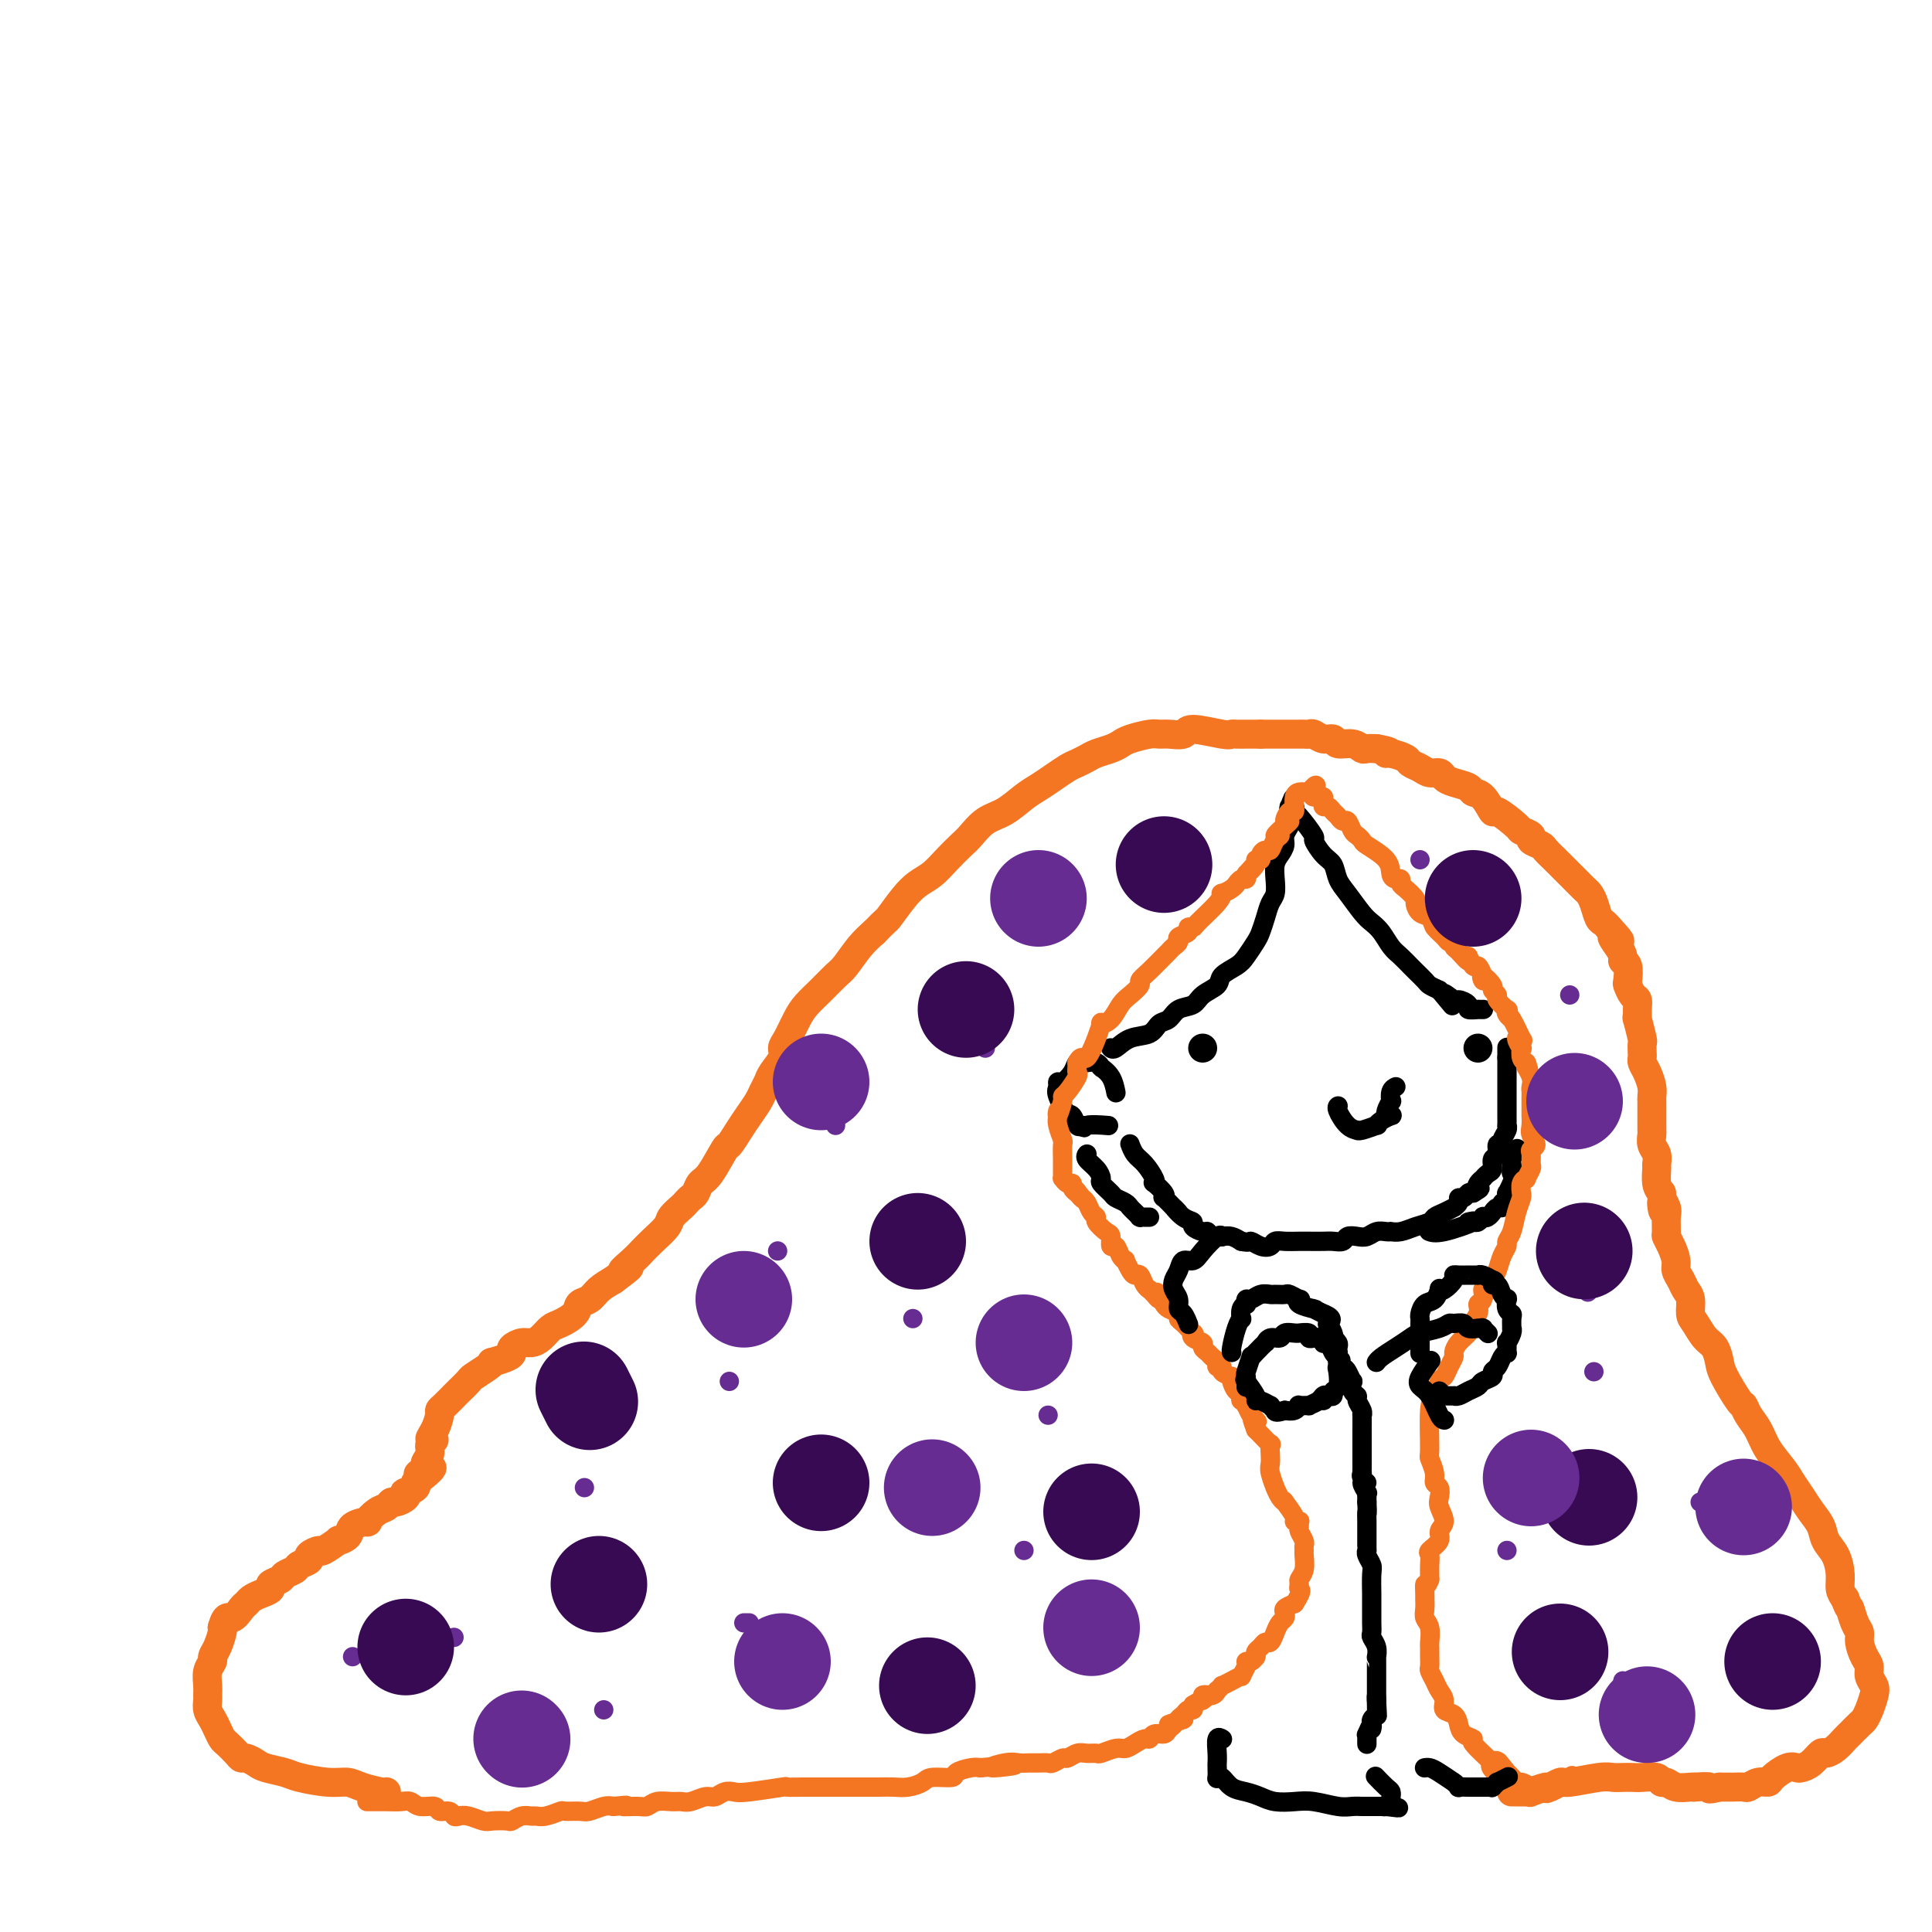 <svg viewBox='0 0 400 400' version='1.1' xmlns='http://www.w3.org/2000/svg' xmlns:xlink='http://www.w3.org/1999/xlink'><g fill='none' stroke='#F47623' stroke-width='6' stroke-linecap='round' stroke-linejoin='round'><path d='M80,371c0.000,-0.000 0.000,-0.000 0,0c-0.000,0.000 -0.000,0.001 0,0c0.000,-0.001 0.001,-0.003 0,0c-0.001,0.003 -0.005,0.011 0,0c0.005,-0.011 0.020,-0.041 0,0c-0.020,0.041 -0.075,0.151 -1,0c-0.925,-0.151 -2.721,-0.565 -4,-1c-1.279,-0.435 -2.041,-0.890 -3,-1c-0.959,-0.110 -2.115,0.125 -4,0c-1.885,-0.125 -4.498,-0.612 -6,-1c-1.502,-0.388 -1.894,-0.678 -3,-1c-1.106,-0.322 -2.925,-0.677 -4,-1c-1.075,-0.323 -1.405,-0.615 -2,-1c-0.595,-0.385 -1.455,-0.862 -2,-1c-0.545,-0.138 -0.776,0.062 -1,0c-0.224,-0.062 -0.441,-0.387 -1,-1c-0.559,-0.613 -1.460,-1.515 -2,-2c-0.540,-0.485 -0.719,-0.554 -1,-1c-0.281,-0.446 -0.664,-1.271 -1,-2c-0.336,-0.729 -0.626,-1.363 -1,-2c-0.374,-0.637 -0.833,-1.276 -1,-2c-0.167,-0.724 -0.041,-1.532 0,-2c0.041,-0.468 -0.004,-0.597 0,-1c0.004,-0.403 0.056,-1.079 0,-2c-0.056,-0.921 -0.222,-2.085 0,-3c0.222,-0.915 0.830,-1.579 1,-2c0.170,-0.421 -0.099,-0.597 0,-1c0.099,-0.403 0.565,-1.031 1,-2c0.435,-0.969 0.839,-2.277 1,-3c0.161,-0.723 0.081,-0.862 0,-1'/><path d='M46,337c0.809,-2.974 1.333,-1.910 2,-2c0.667,-0.090 1.479,-1.333 2,-2c0.521,-0.667 0.750,-0.756 1,-1c0.250,-0.244 0.519,-0.643 1,-1c0.481,-0.357 1.174,-0.673 2,-1c0.826,-0.327 1.783,-0.665 2,-1c0.217,-0.335 -0.308,-0.667 0,-1c0.308,-0.333 1.450,-0.667 2,-1c0.550,-0.333 0.510,-0.666 1,-1c0.490,-0.334 1.512,-0.668 2,-1c0.488,-0.332 0.443,-0.661 1,-1c0.557,-0.339 1.716,-0.687 2,-1c0.284,-0.313 -0.308,-0.591 0,-1c0.308,-0.409 1.516,-0.949 2,-1c0.484,-0.051 0.246,0.386 1,0c0.754,-0.386 2.501,-1.596 3,-2c0.499,-0.404 -0.250,-0.001 0,0c0.250,0.001 1.498,-0.399 2,-1c0.502,-0.601 0.257,-1.404 1,-2c0.743,-0.596 2.476,-0.987 3,-1c0.524,-0.013 -0.159,0.351 0,0c0.159,-0.351 1.160,-1.417 2,-2c0.840,-0.583 1.518,-0.682 2,-1c0.482,-0.318 0.768,-0.855 1,-1c0.232,-0.145 0.409,0.102 1,0c0.591,-0.102 1.594,-0.553 2,-1c0.406,-0.447 0.214,-0.891 0,-1c-0.214,-0.109 -0.449,0.115 0,0c0.449,-0.115 1.582,-0.569 2,-1c0.418,-0.431 0.119,-0.837 0,-1c-0.119,-0.163 -0.060,-0.081 0,0'/><path d='M86,307c6.349,-5.043 2.222,-2.650 1,-2c-1.222,0.650 0.462,-0.443 1,-1c0.538,-0.557 -0.071,-0.579 0,-1c0.071,-0.421 0.820,-1.242 1,-2c0.180,-0.758 -0.211,-1.453 0,-2c0.211,-0.547 1.023,-0.945 1,-1c-0.023,-0.055 -0.880,0.232 -1,0c-0.120,-0.232 0.497,-0.983 1,-2c0.503,-1.017 0.893,-2.299 1,-3c0.107,-0.701 -0.069,-0.822 0,-1c0.069,-0.178 0.384,-0.414 1,-1c0.616,-0.586 1.534,-1.523 2,-2c0.466,-0.477 0.479,-0.496 1,-1c0.521,-0.504 1.548,-1.493 2,-2c0.452,-0.507 0.327,-0.531 1,-1c0.673,-0.469 2.142,-1.383 3,-2c0.858,-0.617 1.104,-0.939 1,-1c-0.104,-0.061 -0.558,0.137 0,0c0.558,-0.137 2.127,-0.611 3,-1c0.873,-0.389 1.049,-0.695 1,-1c-0.049,-0.305 -0.322,-0.611 0,-1c0.322,-0.389 1.240,-0.863 2,-1c0.760,-0.137 1.363,0.063 2,0c0.637,-0.063 1.307,-0.388 2,-1c0.693,-0.612 1.407,-1.511 2,-2c0.593,-0.489 1.064,-0.568 2,-1c0.936,-0.432 2.336,-1.218 3,-2c0.664,-0.782 0.590,-1.560 1,-2c0.410,-0.440 1.303,-0.542 2,-1c0.697,-0.458 1.199,-1.274 2,-2c0.801,-0.726 1.900,-1.363 3,-2'/><path d='M127,265c5.471,-4.078 2.647,-2.275 2,-2c-0.647,0.275 0.881,-0.980 2,-2c1.119,-1.020 1.829,-1.806 2,-2c0.171,-0.194 -0.196,0.204 0,0c0.196,-0.204 0.956,-1.010 2,-2c1.044,-0.990 2.374,-2.163 3,-3c0.626,-0.837 0.549,-1.336 1,-2c0.451,-0.664 1.430,-1.491 2,-2c0.570,-0.509 0.732,-0.699 1,-1c0.268,-0.301 0.643,-0.712 1,-1c0.357,-0.288 0.697,-0.453 1,-1c0.303,-0.547 0.571,-1.476 1,-2c0.429,-0.524 1.021,-0.643 2,-2c0.979,-1.357 2.346,-3.953 3,-5c0.654,-1.047 0.595,-0.545 1,-1c0.405,-0.455 1.275,-1.865 2,-3c0.725,-1.135 1.306,-1.994 2,-3c0.694,-1.006 1.500,-2.160 2,-3c0.500,-0.840 0.694,-1.366 1,-2c0.306,-0.634 0.725,-1.375 1,-2c0.275,-0.625 0.405,-1.133 1,-2c0.595,-0.867 1.653,-2.094 2,-3c0.347,-0.906 -0.018,-1.491 0,-2c0.018,-0.509 0.417,-0.941 1,-2c0.583,-1.059 1.349,-2.743 2,-4c0.651,-1.257 1.189,-2.087 2,-3c0.811,-0.913 1.897,-1.910 3,-3c1.103,-1.090 2.223,-2.271 3,-3c0.777,-0.729 1.209,-1.004 2,-2c0.791,-0.996 1.940,-2.713 3,-4c1.060,-1.287 2.030,-2.143 3,-3'/><path d='M181,193c2.702,-2.800 2.456,-2.300 3,-3c0.544,-0.700 1.879,-2.600 3,-4c1.121,-1.400 2.029,-2.299 3,-3c0.971,-0.701 2.006,-1.203 3,-2c0.994,-0.797 1.949,-1.889 3,-3c1.051,-1.111 2.200,-2.241 3,-3c0.800,-0.759 1.253,-1.148 2,-2c0.747,-0.852 1.788,-2.167 3,-3c1.212,-0.833 2.593,-1.182 4,-2c1.407,-0.818 2.838,-2.103 4,-3c1.162,-0.897 2.055,-1.406 3,-2c0.945,-0.594 1.943,-1.272 3,-2c1.057,-0.728 2.174,-1.504 3,-2c0.826,-0.496 1.363,-0.710 2,-1c0.637,-0.290 1.376,-0.655 2,-1c0.624,-0.345 1.133,-0.671 2,-1c0.867,-0.329 2.091,-0.663 3,-1c0.909,-0.337 1.502,-0.679 2,-1c0.498,-0.321 0.901,-0.621 2,-1c1.099,-0.379 2.895,-0.839 4,-1c1.105,-0.161 1.518,-0.025 2,0c0.482,0.025 1.032,-0.060 2,0c0.968,0.060 2.353,0.265 3,0c0.647,-0.265 0.557,-0.999 2,-1c1.443,-0.001 4.418,0.732 6,1c1.582,0.268 1.769,0.072 2,0c0.231,-0.072 0.506,-0.019 1,0c0.494,0.019 1.207,0.005 2,0c0.793,-0.005 1.666,-0.001 2,0c0.334,0.001 0.128,0.000 0,0c-0.128,-0.000 -0.180,-0.000 0,0c0.180,0.000 0.590,0.000 1,0'/><path d='M261,152c3.795,0.000 1.783,0.000 1,0c-0.783,-0.000 -0.335,-0.000 0,0c0.335,0.000 0.559,0.000 1,0c0.441,-0.000 1.099,-0.000 1,0c-0.099,0.000 -0.955,0.000 -1,0c-0.045,-0.000 0.723,-0.000 1,0c0.277,0.000 0.064,0.000 0,0c-0.064,-0.000 0.020,-0.000 0,0c-0.020,0.000 -0.146,0.000 0,0c0.146,-0.000 0.564,-0.000 1,0c0.436,0.000 0.890,0.000 1,0c0.110,-0.000 -0.125,-0.000 0,0c0.125,0.000 0.611,0.000 1,0c0.389,-0.000 0.681,-0.001 1,0c0.319,0.001 0.666,0.004 1,0c0.334,-0.004 0.657,-0.016 1,0c0.343,0.016 0.706,0.061 1,0c0.294,-0.061 0.519,-0.228 1,0c0.481,0.228 1.218,0.849 2,1c0.782,0.151 1.609,-0.170 2,0c0.391,0.170 0.345,0.830 1,1c0.655,0.170 2.011,-0.150 3,0c0.989,0.150 1.613,0.771 2,1c0.387,0.229 0.539,0.065 1,0c0.461,-0.065 1.230,-0.033 2,0'/><path d='M285,155c4.151,0.703 2.530,0.962 2,1c-0.530,0.038 0.032,-0.143 1,0c0.968,0.143 2.343,0.612 3,1c0.657,0.388 0.595,0.695 1,1c0.405,0.305 1.276,0.606 2,1c0.724,0.394 1.301,0.879 2,1c0.699,0.121 1.520,-0.122 2,0c0.480,0.122 0.617,0.607 1,1c0.383,0.393 1.010,0.692 2,1c0.990,0.308 2.342,0.626 3,1c0.658,0.374 0.622,0.804 1,1c0.378,0.196 1.171,0.157 2,1c0.829,0.843 1.694,2.569 2,3c0.306,0.431 0.052,-0.432 1,0c0.948,0.432 3.098,2.157 4,3c0.902,0.843 0.555,0.802 1,1c0.445,0.198 1.681,0.634 2,1c0.319,0.366 -0.279,0.662 0,1c0.279,0.338 1.436,0.720 2,1c0.564,0.280 0.535,0.459 1,1c0.465,0.541 1.424,1.444 2,2c0.576,0.556 0.770,0.764 1,1c0.230,0.236 0.495,0.499 1,1c0.505,0.501 1.248,1.241 2,2c0.752,0.759 1.511,1.537 2,2c0.489,0.463 0.708,0.610 1,1c0.292,0.390 0.655,1.022 1,2c0.345,0.978 0.670,2.302 1,3c0.330,0.698 0.666,0.771 1,1c0.334,0.229 0.667,0.615 1,1'/><path d='M333,192c4.205,4.537 1.719,2.379 1,2c-0.719,-0.379 0.329,1.019 1,2c0.671,0.981 0.964,1.543 1,2c0.036,0.457 -0.184,0.809 0,1c0.184,0.191 0.771,0.222 1,1c0.229,0.778 0.100,2.305 0,3c-0.100,0.695 -0.170,0.559 0,1c0.170,0.441 0.580,1.459 1,2c0.420,0.541 0.848,0.604 1,1c0.152,0.396 0.027,1.123 0,2c-0.027,0.877 0.045,1.902 0,2c-0.045,0.098 -0.208,-0.731 0,0c0.208,0.731 0.787,3.021 1,4c0.213,0.979 0.060,0.645 0,1c-0.060,0.355 -0.026,1.397 0,2c0.026,0.603 0.046,0.767 0,1c-0.046,0.233 -0.156,0.535 0,1c0.156,0.465 0.578,1.094 1,2c0.422,0.906 0.845,2.090 1,3c0.155,0.910 0.041,1.547 0,2c-0.041,0.453 -0.011,0.722 0,1c0.011,0.278 0.002,0.564 0,1c-0.002,0.436 0.003,1.023 0,2c-0.003,0.977 -0.015,2.346 0,3c0.015,0.654 0.057,0.593 0,1c-0.057,0.407 -0.212,1.281 0,2c0.212,0.719 0.792,1.281 1,2c0.208,0.719 0.046,1.595 0,2c-0.046,0.405 0.026,0.340 0,1c-0.026,0.660 -0.150,2.046 0,3c0.150,0.954 0.575,1.477 1,2'/><path d='M344,247c0.713,6.291 -0.006,3.019 0,2c0.006,-1.019 0.736,0.215 1,1c0.264,0.785 0.061,1.120 0,2c-0.061,0.880 0.021,2.305 0,3c-0.021,0.695 -0.146,0.661 0,1c0.146,0.339 0.564,1.050 1,2c0.436,0.950 0.891,2.140 1,3c0.109,0.860 -0.129,1.389 0,2c0.129,0.611 0.625,1.303 1,2c0.375,0.697 0.628,1.398 1,2c0.372,0.602 0.863,1.105 1,2c0.137,0.895 -0.079,2.183 0,3c0.079,0.817 0.453,1.164 1,2c0.547,0.836 1.267,2.162 2,3c0.733,0.838 1.478,1.190 2,2c0.522,0.810 0.822,2.079 1,3c0.178,0.921 0.236,1.495 1,3c0.764,1.505 2.234,3.942 3,5c0.766,1.058 0.828,0.737 1,1c0.172,0.263 0.455,1.109 1,2c0.545,0.891 1.353,1.827 2,3c0.647,1.173 1.132,2.582 2,4c0.868,1.418 2.121,2.844 3,4c0.879,1.156 1.386,2.042 2,3c0.614,0.958 1.334,1.988 2,3c0.666,1.012 1.279,2.007 2,3c0.721,0.993 1.552,1.985 2,3c0.448,1.015 0.515,2.054 1,3c0.485,0.946 1.388,1.800 2,3c0.612,1.200 0.934,2.746 1,4c0.066,1.254 -0.124,2.215 0,3c0.124,0.785 0.562,1.392 1,2'/><path d='M382,331c0.956,2.618 0.847,1.664 1,2c0.153,0.336 0.567,1.963 1,3c0.433,1.037 0.886,1.485 1,2c0.114,0.515 -0.109,1.097 0,2c0.109,0.903 0.552,2.128 1,3c0.448,0.872 0.902,1.392 1,2c0.098,0.608 -0.159,1.305 0,2c0.159,0.695 0.734,1.389 1,2c0.266,0.611 0.221,1.138 0,2c-0.221,0.862 -0.619,2.059 -1,3c-0.381,0.941 -0.745,1.627 -1,2c-0.255,0.373 -0.400,0.432 -1,1c-0.600,0.568 -1.656,1.645 -2,2c-0.344,0.355 0.025,-0.012 0,0c-0.025,0.012 -0.443,0.402 -1,1c-0.557,0.598 -1.252,1.404 -2,2c-0.748,0.596 -1.548,0.983 -2,1c-0.452,0.017 -0.557,-0.337 -1,0c-0.443,0.337 -1.226,1.365 -2,2c-0.774,0.635 -1.541,0.878 -2,1c-0.459,0.122 -0.612,0.123 -1,0c-0.388,-0.123 -1.011,-0.369 -2,0c-0.989,0.369 -2.344,1.353 -3,2c-0.656,0.647 -0.614,0.958 -1,1c-0.386,0.042 -1.202,-0.185 -2,0c-0.798,0.185 -1.578,0.782 -2,1c-0.422,0.218 -0.484,0.059 -1,0c-0.516,-0.059 -1.485,-0.016 -2,0c-0.515,0.016 -0.576,0.005 -1,0c-0.424,-0.005 -1.212,-0.002 -2,0'/><path d='M356,370c-3.209,0.774 -1.731,0.208 -2,0c-0.269,-0.208 -2.285,-0.060 -3,0c-0.715,0.060 -0.128,0.031 0,0c0.128,-0.031 -0.201,-0.065 -1,0c-0.799,0.065 -2.066,0.228 -3,0c-0.934,-0.228 -1.534,-0.846 -2,-1c-0.466,-0.154 -0.796,0.155 -1,0c-0.204,-0.155 -0.281,-0.773 -1,-1c-0.719,-0.227 -2.079,-0.062 -3,0c-0.921,0.062 -1.403,0.021 -2,0c-0.597,-0.021 -1.311,-0.021 -2,0c-0.689,0.021 -1.355,0.062 -2,0c-0.645,-0.062 -1.270,-0.228 -3,0c-1.730,0.228 -4.566,0.849 -6,1c-1.434,0.151 -1.466,-0.170 -2,0c-0.534,0.170 -1.571,0.830 -2,1c-0.429,0.170 -0.251,-0.151 -1,0c-0.749,0.151 -2.425,0.772 -3,1c-0.575,0.228 -0.049,0.061 0,0c0.049,-0.061 -0.380,-0.016 -1,0c-0.620,0.016 -1.431,0.005 -2,0c-0.569,-0.005 -0.896,-0.002 -1,0c-0.104,0.002 0.013,0.003 0,0c-0.013,-0.003 -0.158,-0.011 0,0c0.158,0.011 0.620,0.041 0,-1c-0.620,-1.041 -2.320,-3.155 -3,-4c-0.680,-0.845 -0.340,-0.423 0,0'/></g>
<g fill='none' stroke='#000000' stroke-width='6' stroke-linecap='round' stroke-linejoin='round'><path d='M249,217c0.000,0.000 0.000,0.000 0,0c0.000,0.000 0.000,0.000 0,0'/><path d='M306,217c0.000,0.000 0.000,0.000 0,0c0.000,0.000 0.000,0.000 0,0c0.000,0.000 0.000,0.000 0,0c-0.000,0.000 0.000,0.000 0,0'/></g>
<g fill='none' stroke='#000000' stroke-width='4' stroke-linecap='round' stroke-linejoin='round'><path d='M277,229c-0.000,0.000 -0.000,0.000 0,0c0.000,-0.000 0.000,-0.000 0,0c-0.000,0.000 -0.000,0.000 0,0c0.000,-0.000 0.000,-0.000 0,0c-0.000,0.000 -0.002,0.001 0,0c0.002,-0.001 0.006,-0.004 0,0c-0.006,0.004 -0.022,0.015 0,0c0.022,-0.015 0.083,-0.057 0,0c-0.083,0.057 -0.309,0.212 0,1c0.309,0.788 1.152,2.207 2,3c0.848,0.793 1.701,0.959 2,1c0.299,0.041 0.043,-0.044 0,0c-0.043,0.044 0.125,0.218 1,0c0.875,-0.218 2.456,-0.829 3,-1c0.544,-0.171 0.051,0.098 0,0c-0.051,-0.098 0.340,-0.562 1,-1c0.660,-0.438 1.587,-0.851 2,-1c0.413,-0.149 0.310,-0.034 0,0c-0.310,0.034 -0.829,-0.014 -1,0c-0.171,0.014 0.006,0.088 0,0c-0.006,-0.088 -0.194,-0.339 0,-1c0.194,-0.661 0.770,-1.732 1,-2c0.230,-0.268 0.113,0.268 0,0c-0.113,-0.268 -0.223,-1.342 0,-2c0.223,-0.658 0.778,-0.902 1,-1c0.222,-0.098 0.111,-0.049 0,0'/><path d='M231,226c0.000,0.000 0.000,0.000 0,0c-0.000,-0.000 -0.000,-0.000 0,0c0.000,0.000 0.000,0.000 0,0c-0.000,-0.000 -0.000,-0.001 0,0c0.000,0.001 0.001,0.003 0,0c-0.001,-0.003 -0.002,-0.010 0,0c0.002,0.010 0.007,0.037 0,0c-0.007,-0.037 -0.026,-0.140 0,0c0.026,0.140 0.099,0.522 0,0c-0.099,-0.522 -0.368,-1.947 -1,-3c-0.632,-1.053 -1.626,-1.732 -2,-2c-0.374,-0.268 -0.127,-0.124 0,0c0.127,0.124 0.136,0.228 0,0c-0.136,-0.228 -0.417,-0.788 -1,-1c-0.583,-0.212 -1.469,-0.077 -2,0c-0.531,0.077 -0.706,0.097 -1,0c-0.294,-0.097 -0.705,-0.310 -1,0c-0.295,0.310 -0.473,1.144 -1,2c-0.527,0.856 -1.401,1.733 -2,2c-0.599,0.267 -0.921,-0.075 -1,0c-0.079,0.075 0.087,0.568 0,1c-0.087,0.432 -0.427,0.803 0,2c0.427,1.197 1.620,3.221 2,4c0.380,0.779 -0.053,0.312 0,0c0.053,-0.312 0.591,-0.469 1,0c0.409,0.469 0.688,1.562 1,2c0.312,0.438 0.656,0.219 1,0'/><path d='M224,233c0.762,0.929 0.167,0.250 1,0c0.833,-0.250 3.095,-0.071 4,0c0.905,0.071 0.452,0.036 0,0'/><path d='M230,217c0.000,0.000 0.000,0.000 0,0c-0.000,-0.000 -0.000,-0.001 0,0c0.000,0.001 0.002,0.002 0,0c-0.002,-0.002 -0.007,-0.008 0,0c0.007,0.008 0.026,0.028 0,0c-0.026,-0.028 -0.096,-0.106 0,0c0.096,0.106 0.358,0.394 1,0c0.642,-0.394 1.665,-1.472 3,-2c1.335,-0.528 2.981,-0.508 4,-1c1.019,-0.492 1.412,-1.497 2,-2c0.588,-0.503 1.370,-0.505 2,-1c0.630,-0.495 1.109,-1.483 2,-2c0.891,-0.517 2.196,-0.561 3,-1c0.804,-0.439 1.107,-1.271 2,-2c0.893,-0.729 2.376,-1.354 3,-2c0.624,-0.646 0.391,-1.313 1,-2c0.609,-0.687 2.061,-1.394 3,-2c0.939,-0.606 1.365,-1.111 2,-2c0.635,-0.889 1.480,-2.163 2,-3c0.520,-0.837 0.714,-1.238 1,-2c0.286,-0.762 0.664,-1.884 1,-3c0.336,-1.116 0.629,-2.224 1,-3c0.371,-0.776 0.822,-1.219 1,-2c0.178,-0.781 0.085,-1.900 0,-3c-0.085,-1.100 -0.163,-2.183 0,-3c0.163,-0.817 0.565,-1.370 1,-2c0.435,-0.630 0.901,-1.337 1,-2c0.099,-0.663 -0.169,-1.281 0,-2c0.169,-0.719 0.776,-1.540 1,-2c0.224,-0.460 0.064,-0.560 0,-1c-0.064,-0.440 -0.032,-1.220 0,-2'/><path d='M267,168c1.392,-4.867 0.372,-2.036 0,-1c-0.372,1.036 -0.096,0.277 0,0c0.096,-0.277 0.011,-0.070 0,0c-0.011,0.070 0.050,0.005 0,0c-0.050,-0.005 -0.212,0.052 0,0c0.212,-0.052 0.798,-0.213 1,0c0.202,0.213 0.021,0.799 0,1c-0.021,0.201 0.117,0.017 1,1c0.883,0.983 2.512,3.134 3,4c0.488,0.866 -0.166,0.446 0,1c0.166,0.554 1.150,2.081 2,3c0.850,0.919 1.564,1.229 2,2c0.436,0.771 0.592,2.001 1,3c0.408,0.999 1.068,1.766 2,3c0.932,1.234 2.136,2.935 3,4c0.864,1.065 1.387,1.494 2,2c0.613,0.506 1.315,1.090 2,2c0.685,0.910 1.353,2.145 2,3c0.647,0.855 1.272,1.328 2,2c0.728,0.672 1.560,1.542 2,2c0.440,0.458 0.489,0.504 1,1c0.511,0.496 1.484,1.441 2,2c0.516,0.559 0.576,0.731 1,1c0.424,0.269 1.212,0.634 2,1'/><path d='M298,205c4.908,5.887 1.677,2.103 1,1c-0.677,-1.103 1.199,0.475 2,1c0.801,0.525 0.525,-0.003 1,0c0.475,0.003 1.700,0.537 2,1c0.300,0.463 -0.326,0.856 0,1c0.326,0.144 1.603,0.039 2,0c0.397,-0.039 -0.085,-0.010 0,0c0.085,0.010 0.739,0.003 1,0c0.261,-0.003 0.131,-0.001 0,0'/><path d='M234,237c0.000,0.000 0.000,0.000 0,0c-0.000,-0.000 -0.000,-0.000 0,0c0.000,0.000 0.000,0.000 0,0c-0.000,-0.000 -0.000,-0.000 0,0c0.000,0.000 0.000,0.000 0,0c-0.000,-0.000 -0.000,-0.000 0,0c0.000,0.000 0.000,0.000 0,0c-0.000,-0.000 -0.001,-0.002 0,0c0.001,0.002 0.002,0.007 0,0c-0.002,-0.007 -0.009,-0.025 0,0c0.009,0.025 0.034,0.094 0,0c-0.034,-0.094 -0.128,-0.350 0,0c0.128,0.350 0.477,1.308 1,2c0.523,0.692 1.219,1.120 2,2c0.781,0.880 1.646,2.212 2,3c0.354,0.788 0.198,1.033 0,1c-0.198,-0.033 -0.439,-0.342 0,0c0.439,0.342 1.559,1.337 2,2c0.441,0.663 0.204,0.995 0,1c-0.204,0.005 -0.375,-0.318 0,0c0.375,0.318 1.296,1.275 2,2c0.704,0.725 1.192,1.216 1,1c-0.192,-0.216 -1.064,-1.140 -1,-1c0.064,0.140 1.064,1.343 2,2c0.936,0.657 1.808,0.768 2,1c0.192,0.232 -0.296,0.584 0,1c0.296,0.416 1.378,0.895 2,1c0.622,0.105 0.786,-0.165 1,0c0.214,0.165 0.480,0.766 1,1c0.520,0.234 1.294,0.101 2,0c0.706,-0.101 1.345,-0.172 2,0c0.655,0.172 1.328,0.586 2,1'/><path d='M257,257c1.908,0.408 1.679,-0.073 2,0c0.321,0.073 1.192,0.699 2,1c0.808,0.301 1.552,0.277 2,0c0.448,-0.277 0.599,-0.806 1,-1c0.401,-0.194 1.052,-0.052 2,0c0.948,0.052 2.194,0.015 3,0c0.806,-0.015 1.171,-0.008 2,0c0.829,0.008 2.123,0.016 3,0c0.877,-0.016 1.337,-0.056 2,0c0.663,0.056 1.528,0.207 2,0c0.472,-0.207 0.550,-0.774 1,-1c0.450,-0.226 1.274,-0.113 2,0c0.726,0.113 1.356,0.226 2,0c0.644,-0.226 1.302,-0.792 2,-1c0.698,-0.208 1.435,-0.059 2,0c0.565,0.059 0.957,0.027 1,0c0.043,-0.027 -0.263,-0.049 0,0c0.263,0.049 1.095,0.168 2,0c0.905,-0.168 1.882,-0.623 3,-1c1.118,-0.377 2.375,-0.675 3,-1c0.625,-0.325 0.616,-0.678 1,-1c0.384,-0.322 1.160,-0.612 2,-1c0.840,-0.388 1.745,-0.873 2,-1c0.255,-0.127 -0.139,0.106 0,0c0.139,-0.106 0.811,-0.551 1,-1c0.189,-0.449 -0.104,-0.904 0,-1c0.104,-0.096 0.605,0.166 1,0c0.395,-0.166 0.684,-0.762 1,-1c0.316,-0.238 0.658,-0.119 1,0'/><path d='M305,247c2.099,-1.265 1.346,-0.926 1,-1c-0.346,-0.074 -0.286,-0.559 0,-1c0.286,-0.441 0.799,-0.838 1,-1c0.201,-0.162 0.091,-0.089 0,0c-0.091,0.089 -0.164,0.194 0,0c0.164,-0.194 0.565,-0.687 1,-1c0.435,-0.313 0.905,-0.448 1,-1c0.095,-0.552 -0.186,-1.523 0,-2c0.186,-0.477 0.838,-0.460 1,-1c0.162,-0.540 -0.167,-1.638 0,-2c0.167,-0.362 0.829,0.010 1,0c0.171,-0.010 -0.150,-0.402 0,-1c0.150,-0.598 0.772,-1.402 1,-2c0.228,-0.598 0.061,-0.990 0,-1c-0.061,-0.010 -0.016,0.363 0,0c0.016,-0.363 0.004,-1.462 0,-2c-0.004,-0.538 -0.001,-0.516 0,-1c0.001,-0.484 0.000,-1.473 0,-2c-0.000,-0.527 -0.000,-0.593 0,-1c0.000,-0.407 0.000,-1.156 0,-2c-0.000,-0.844 -0.000,-1.784 0,-2c0.000,-0.216 0.000,0.293 0,0c-0.000,-0.293 -0.000,-1.386 0,-2c0.000,-0.614 0.000,-0.747 0,-1c-0.000,-0.253 -0.000,-0.627 0,-1'/><path d='M312,219c0.000,-2.333 0.000,-1.167 0,-1c0.000,0.167 0.000,-0.667 0,-1c0.000,-0.333 0.000,-0.167 0,0'/><path d='M225,239c0.000,-0.000 0.000,-0.000 0,0c-0.000,0.000 -0.000,0.000 0,0c0.000,-0.000 0.000,-0.000 0,0c-0.000,0.000 -0.000,0.000 0,0c0.000,-0.000 0.000,-0.001 0,0c-0.000,0.001 -0.002,0.002 0,0c0.002,-0.002 0.007,-0.009 0,0c-0.007,0.009 -0.026,0.034 0,0c0.026,-0.034 0.096,-0.126 0,0c-0.096,0.126 -0.358,0.471 0,1c0.358,0.529 1.338,1.241 2,2c0.662,0.759 1.007,1.565 1,2c-0.007,0.435 -0.367,0.498 0,1c0.367,0.502 1.460,1.444 2,2c0.540,0.556 0.527,0.727 1,1c0.473,0.273 1.434,0.647 2,1c0.566,0.353 0.739,0.683 1,1c0.261,0.317 0.610,0.621 1,1c0.390,0.379 0.823,0.834 1,1c0.177,0.166 0.100,0.045 0,0c-0.100,-0.045 -0.223,-0.012 0,0c0.223,0.012 0.791,0.003 1,0c0.209,-0.003 0.060,-0.001 0,0c-0.060,0.001 -0.030,0.000 0,0c0.030,-0.000 0.060,-0.000 0,0c-0.060,0.000 -0.208,0.000 0,0c0.208,-0.000 0.774,-0.000 1,0c0.226,0.000 0.113,0.000 0,0'/><path d='M296,255c0.000,0.000 0.000,0.000 0,0c-0.000,-0.000 -0.000,-0.000 0,0c0.000,0.000 0.000,0.000 0,0c-0.000,-0.000 -0.001,-0.001 0,0c0.001,0.001 0.005,0.002 0,0c-0.005,-0.002 -0.020,-0.008 0,0c0.020,0.008 0.074,0.030 0,0c-0.074,-0.030 -0.276,-0.114 0,0c0.276,0.114 1.029,0.424 3,0c1.971,-0.424 5.159,-1.581 6,-2c0.841,-0.419 -0.665,-0.098 -1,0c-0.335,0.098 0.501,-0.025 1,0c0.499,0.025 0.659,0.199 1,0c0.341,-0.199 0.861,-0.770 1,-1c0.139,-0.230 -0.104,-0.118 0,0c0.104,0.118 0.554,0.243 1,0c0.446,-0.243 0.889,-0.854 1,-1c0.111,-0.146 -0.110,0.172 0,0c0.110,-0.172 0.551,-0.835 1,-1c0.449,-0.165 0.905,0.167 1,0c0.095,-0.167 -0.170,-0.834 0,-1c0.170,-0.166 0.777,0.167 1,0c0.223,-0.167 0.063,-0.835 0,-1c-0.063,-0.165 -0.027,0.172 0,0c0.027,-0.172 0.046,-0.854 0,-1c-0.046,-0.146 -0.156,0.244 0,0c0.156,-0.244 0.578,-1.122 1,-2'/><path d='M313,245c1.060,-1.261 1.211,-0.914 1,-1c-0.211,-0.086 -0.785,-0.605 -1,-1c-0.215,-0.395 -0.071,-0.667 0,-1c0.071,-0.333 0.071,-0.729 0,-1c-0.071,-0.271 -0.211,-0.419 0,-1c0.211,-0.581 0.775,-1.595 1,-2c0.225,-0.405 0.113,-0.203 0,0'/></g>
<g fill='none' stroke='#F47623' stroke-width='4' stroke-linecap='round' stroke-linejoin='round'><path d='M76,373c-0.000,-0.000 -0.000,-0.000 0,0c0.000,0.000 0.000,0.000 0,0c-0.000,-0.000 -0.000,-0.000 0,0c0.000,0.000 0.002,0.000 0,0c-0.002,-0.000 -0.006,-0.000 0,0c0.006,0.000 0.021,0.000 0,0c-0.021,-0.000 -0.080,-0.001 0,0c0.080,0.001 0.299,0.004 1,0c0.701,-0.004 1.883,-0.016 3,0c1.117,0.016 2.168,0.061 3,0c0.832,-0.061 1.445,-0.228 2,0c0.555,0.228 1.052,0.849 2,1c0.948,0.151 2.348,-0.170 3,0c0.652,0.170 0.558,0.829 1,1c0.442,0.171 1.421,-0.147 2,0c0.579,0.147 0.759,0.757 1,1c0.241,0.243 0.545,0.117 1,0c0.455,-0.117 1.063,-0.227 2,0c0.937,0.227 2.204,0.789 3,1c0.796,0.211 1.120,0.071 2,0c0.880,-0.071 2.315,-0.072 3,0c0.685,0.072 0.619,0.216 1,0c0.381,-0.216 1.209,-0.794 2,-1c0.791,-0.206 1.544,-0.041 2,0c0.456,0.041 0.616,-0.042 1,0c0.384,0.042 0.994,0.208 2,0c1.006,-0.208 2.409,-0.792 3,-1c0.591,-0.208 0.371,-0.042 1,0c0.629,0.042 2.107,-0.040 3,0c0.893,0.040 1.202,0.203 2,0c0.798,-0.203 2.085,-0.772 3,-1c0.915,-0.228 1.457,-0.114 2,0'/><path d='M127,374c4.475,-0.460 2.161,-0.109 2,0c-0.161,0.109 1.830,-0.024 3,0c1.170,0.024 1.520,0.204 2,0c0.480,-0.204 1.091,-0.791 2,-1c0.909,-0.209 2.116,-0.041 3,0c0.884,0.041 1.444,-0.045 2,0c0.556,0.045 1.108,0.222 2,0c0.892,-0.222 2.124,-0.843 3,-1c0.876,-0.157 1.395,0.150 2,0c0.605,-0.150 1.294,-0.758 2,-1c0.706,-0.242 1.429,-0.117 2,0c0.571,0.117 0.992,0.228 3,0c2.008,-0.228 5.604,-0.793 7,-1c1.396,-0.207 0.590,-0.055 1,0c0.410,0.055 2.034,0.015 3,0c0.966,-0.015 1.273,-0.004 2,0c0.727,0.004 1.874,0.001 3,0c1.126,-0.001 2.230,-0.000 3,0c0.770,0.000 1.206,0.001 2,0c0.794,-0.001 1.946,-0.003 3,0c1.054,0.003 2.009,0.011 3,0c0.991,-0.011 2.018,-0.041 3,0c0.982,0.041 1.921,0.152 3,0c1.079,-0.152 2.299,-0.566 3,-1c0.701,-0.434 0.884,-0.887 2,-1c1.116,-0.113 3.165,0.114 4,0c0.835,-0.114 0.456,-0.569 1,-1c0.544,-0.431 2.013,-0.837 3,-1c0.987,-0.163 1.494,-0.081 2,0'/><path d='M203,366c12.357,-1.177 5.250,-0.119 3,0c-2.250,0.119 0.357,-0.700 2,-1c1.643,-0.300 2.323,-0.079 3,0c0.677,0.079 1.351,0.017 2,0c0.649,-0.017 1.272,0.010 2,0c0.728,-0.010 1.560,-0.059 2,0c0.440,0.059 0.488,0.226 1,0c0.512,-0.226 1.489,-0.845 2,-1c0.511,-0.155 0.555,0.156 1,0c0.445,-0.156 1.292,-0.778 2,-1c0.708,-0.222 1.278,-0.045 2,0c0.722,0.045 1.597,-0.043 2,0c0.403,0.043 0.335,0.218 1,0c0.665,-0.218 2.062,-0.828 3,-1c0.938,-0.172 1.416,0.093 2,0c0.584,-0.093 1.274,-0.546 2,-1c0.726,-0.454 1.489,-0.909 2,-1c0.511,-0.091 0.769,0.182 1,0c0.231,-0.182 0.433,-0.818 1,-1c0.567,-0.182 1.499,0.091 2,0c0.501,-0.091 0.571,-0.545 1,-1c0.429,-0.455 1.218,-0.909 1,-1c-0.218,-0.091 -1.443,0.182 -1,0c0.443,-0.182 2.553,-0.819 3,-1c0.447,-0.181 -0.770,0.092 -1,0c-0.230,-0.092 0.526,-0.551 1,-1c0.474,-0.449 0.666,-0.890 1,-1c0.334,-0.110 0.810,0.111 1,0c0.190,-0.111 0.095,-0.556 0,-1'/><path d='M247,353c2.303,-1.460 2.062,-1.109 2,-1c-0.062,0.109 0.057,-0.022 0,0c-0.057,0.022 -0.288,0.198 0,0c0.288,-0.198 1.095,-0.770 1,-1c-0.095,-0.230 -1.093,-0.118 -1,0c0.093,0.118 1.277,0.243 2,0c0.723,-0.243 0.984,-0.852 1,-1c0.016,-0.148 -0.212,0.166 0,0c0.212,-0.166 0.865,-0.813 1,-1c0.135,-0.187 -0.247,0.087 0,0c0.247,-0.087 1.123,-0.535 2,-1c0.877,-0.465 1.754,-0.947 2,-1c0.246,-0.053 -0.141,0.322 0,0c0.141,-0.322 0.808,-1.340 1,-2c0.192,-0.660 -0.092,-0.961 0,-1c0.092,-0.039 0.560,0.183 1,0c0.440,-0.183 0.853,-0.770 1,-1c0.147,-0.230 0.028,-0.104 0,0c-0.028,0.104 0.034,0.187 0,0c-0.034,-0.187 -0.164,-0.644 0,-1c0.164,-0.356 0.621,-0.610 1,-1c0.379,-0.390 0.680,-0.917 1,-1c0.320,-0.083 0.661,0.276 1,0c0.339,-0.276 0.678,-1.187 1,-2c0.322,-0.813 0.628,-1.527 1,-2c0.372,-0.473 0.811,-0.704 1,-1c0.189,-0.296 0.128,-0.657 0,-1c-0.128,-0.343 -0.322,-0.670 0,-1c0.322,-0.330 1.161,-0.665 2,-1'/><path d='M268,332c1.924,-2.950 1.233,-2.825 1,-3c-0.233,-0.175 -0.010,-0.648 0,-1c0.010,-0.352 -0.194,-0.581 0,-1c0.194,-0.419 0.785,-1.028 1,-2c0.215,-0.972 0.054,-2.306 0,-3c-0.054,-0.694 -0.000,-0.749 0,-1c0.000,-0.251 -0.053,-0.698 0,-1c0.053,-0.302 0.211,-0.459 0,-1c-0.211,-0.541 -0.793,-1.465 -1,-2c-0.207,-0.535 -0.039,-0.680 0,-1c0.039,-0.320 -0.050,-0.815 0,-1c0.050,-0.185 0.238,-0.059 0,0c-0.238,0.059 -0.904,0.053 -1,0c-0.096,-0.053 0.377,-0.152 0,-1c-0.377,-0.848 -1.602,-2.445 -2,-3c-0.398,-0.555 0.033,-0.067 0,0c-0.033,0.067 -0.531,-0.286 -1,-1c-0.469,-0.714 -0.910,-1.790 -1,-2c-0.090,-0.210 0.172,0.447 0,0c-0.172,-0.447 -0.776,-1.999 -1,-3c-0.224,-1.001 -0.066,-1.452 0,-2c0.066,-0.548 0.042,-1.194 0,-2c-0.042,-0.806 -0.102,-1.771 0,-2c0.102,-0.229 0.368,0.279 0,0c-0.368,-0.279 -1.368,-1.344 -2,-2c-0.632,-0.656 -0.895,-0.902 -1,-1c-0.105,-0.098 -0.053,-0.049 0,0'/><path d='M260,296c-1.559,-4.018 -0.456,-2.564 0,-2c0.456,0.564 0.267,0.238 0,0c-0.267,-0.238 -0.611,-0.389 -1,-1c-0.389,-0.611 -0.822,-1.683 -1,-2c-0.178,-0.317 -0.099,0.121 0,0c0.099,-0.121 0.220,-0.801 0,-1c-0.220,-0.199 -0.781,0.084 -1,0c-0.219,-0.084 -0.098,-0.534 0,-1c0.098,-0.466 0.172,-0.947 0,-1c-0.172,-0.053 -0.590,0.323 -1,0c-0.410,-0.323 -0.813,-1.344 -1,-2c-0.187,-0.656 -0.159,-0.945 0,-1c0.159,-0.055 0.450,0.126 0,0c-0.450,-0.126 -1.640,-0.559 -2,-1c-0.360,-0.441 0.111,-0.892 0,-1c-0.111,-0.108 -0.805,0.126 -1,0c-0.195,-0.126 0.107,-0.611 0,-1c-0.107,-0.389 -0.625,-0.681 -1,-1c-0.375,-0.319 -0.609,-0.664 -1,-1c-0.391,-0.336 -0.940,-0.663 -1,-1c-0.060,-0.337 0.370,-0.686 0,-1c-0.370,-0.314 -1.539,-0.595 -2,-1c-0.461,-0.405 -0.213,-0.935 0,-1c0.213,-0.065 0.390,0.333 0,0c-0.390,-0.333 -1.348,-1.399 -2,-2c-0.652,-0.601 -1.000,-0.738 -1,-1c-0.000,-0.262 0.346,-0.647 0,-1c-0.346,-0.353 -1.385,-0.672 -2,-1c-0.615,-0.328 -0.808,-0.664 -1,-1'/><path d='M241,270c-2.952,-4.246 -0.834,-1.859 0,-1c0.834,0.859 0.382,0.192 0,0c-0.382,-0.192 -0.694,0.090 -1,0c-0.306,-0.090 -0.607,-0.554 -1,-1c-0.393,-0.446 -0.879,-0.876 -1,-1c-0.121,-0.124 0.123,0.056 0,0c-0.123,-0.056 -0.611,-0.348 -1,-1c-0.389,-0.652 -0.678,-1.663 -1,-2c-0.322,-0.337 -0.678,-0.001 -1,0c-0.322,0.001 -0.611,-0.333 -1,-1c-0.389,-0.667 -0.879,-1.665 -1,-2c-0.121,-0.335 0.126,-0.006 0,0c-0.126,0.006 -0.624,-0.312 -1,-1c-0.376,-0.688 -0.630,-1.746 -1,-2c-0.370,-0.254 -0.855,0.297 -1,0c-0.145,-0.297 0.049,-1.440 0,-2c-0.049,-0.560 -0.342,-0.535 -1,-1c-0.658,-0.465 -1.683,-1.421 -2,-2c-0.317,-0.579 0.072,-0.782 0,-1c-0.072,-0.218 -0.607,-0.450 -1,-1c-0.393,-0.550 -0.644,-1.417 -1,-2c-0.356,-0.583 -0.816,-0.881 -1,-1c-0.184,-0.119 -0.092,-0.060 0,0'/><path d='M224,248c-2.565,-3.340 -0.476,-0.689 0,0c0.476,0.689 -0.660,-0.585 -1,-1c-0.340,-0.415 0.115,0.028 0,0c-0.115,-0.028 -0.801,-0.529 -1,-1c-0.199,-0.471 0.090,-0.913 0,-1c-0.090,-0.087 -0.560,0.179 -1,0c-0.440,-0.179 -0.850,-0.804 -1,-1c-0.150,-0.196 -0.040,0.038 0,0c0.040,-0.038 0.010,-0.347 0,-1c-0.010,-0.653 -0.002,-1.651 0,-2c0.002,-0.349 -0.003,-0.051 0,0c0.003,0.051 0.015,-0.146 0,-1c-0.015,-0.854 -0.056,-2.364 0,-3c0.056,-0.636 0.210,-0.399 0,-1c-0.210,-0.601 -0.784,-2.042 -1,-3c-0.216,-0.958 -0.072,-1.433 0,-2c0.072,-0.567 0.074,-1.225 0,-1c-0.074,0.225 -0.222,1.332 0,1c0.222,-0.332 0.816,-2.102 1,-3c0.184,-0.898 -0.042,-0.923 0,-1c0.042,-0.077 0.351,-0.206 1,-1c0.649,-0.794 1.638,-2.254 2,-3c0.362,-0.746 0.097,-0.778 0,-1c-0.097,-0.222 -0.028,-0.635 0,-1c0.028,-0.365 0.014,-0.683 0,-1'/><path d='M223,220c0.946,-1.982 1.309,-0.436 2,-1c0.691,-0.564 1.708,-3.238 2,-4c0.292,-0.762 -0.140,0.389 0,0c0.140,-0.389 0.852,-2.316 1,-3c0.148,-0.684 -0.268,-0.123 0,0c0.268,0.123 1.219,-0.190 2,-1c0.781,-0.810 1.391,-2.117 2,-3c0.609,-0.883 1.217,-1.343 2,-2c0.783,-0.657 1.740,-1.510 2,-2c0.260,-0.490 -0.176,-0.618 0,-1c0.176,-0.382 0.966,-1.020 2,-2c1.034,-0.980 2.314,-2.304 3,-3c0.686,-0.696 0.780,-0.764 1,-1c0.220,-0.236 0.566,-0.642 1,-1c0.434,-0.358 0.957,-0.670 1,-1c0.043,-0.330 -0.395,-0.677 0,-1c0.395,-0.323 1.622,-0.621 2,-1c0.378,-0.379 -0.094,-0.837 0,-1c0.094,-0.163 0.756,-0.029 1,0c0.244,0.029 0.072,-0.048 1,-1c0.928,-0.952 2.957,-2.781 4,-4c1.043,-1.219 1.102,-1.828 1,-2c-0.102,-0.172 -0.364,0.094 0,0c0.364,-0.094 1.355,-0.546 2,-1c0.645,-0.454 0.943,-0.909 1,-1c0.057,-0.091 -0.129,0.182 0,0c0.129,-0.182 0.573,-0.818 1,-1c0.427,-0.182 0.836,0.091 1,0c0.164,-0.091 0.082,-0.545 0,-1'/><path d='M258,181c5.576,-6.216 2.015,-2.257 1,-1c-1.015,1.257 0.516,-0.189 1,-1c0.484,-0.811 -0.077,-0.986 0,-1c0.077,-0.014 0.794,0.133 1,0c0.206,-0.133 -0.097,-0.548 0,-1c0.097,-0.452 0.595,-0.943 1,-1c0.405,-0.057 0.717,0.318 1,0c0.283,-0.318 0.536,-1.329 1,-2c0.464,-0.671 1.139,-1.001 1,-1c-0.139,0.001 -1.092,0.332 -1,0c0.092,-0.332 1.230,-1.328 2,-2c0.770,-0.672 1.173,-1.022 1,-1c-0.173,0.022 -0.922,0.414 -1,0c-0.078,-0.414 0.514,-1.634 1,-2c0.486,-0.366 0.865,0.123 1,0c0.135,-0.123 0.028,-0.856 0,-1c-0.028,-0.144 0.025,0.301 0,0c-0.025,-0.301 -0.129,-1.349 0,-2c0.129,-0.651 0.490,-0.907 1,-1c0.510,-0.093 1.170,-0.025 1,0c-0.170,0.025 -1.170,0.007 -1,0c0.170,-0.007 1.510,-0.002 2,0c0.490,0.002 0.131,0.000 0,0c-0.131,-0.000 -0.035,-0.000 0,0c0.035,0.000 0.010,0.000 0,0c-0.010,-0.000 -0.005,-0.000 0,0'/><path d='M271,164c2.250,-2.690 1.374,-0.914 1,0c-0.374,0.914 -0.244,0.967 0,1c0.244,0.033 0.604,0.047 1,0c0.396,-0.047 0.827,-0.153 1,0c0.173,0.153 0.088,0.565 0,1c-0.088,0.435 -0.178,0.891 0,1c0.178,0.109 0.625,-0.130 1,0c0.375,0.130 0.678,0.630 1,1c0.322,0.370 0.663,0.610 1,1c0.337,0.390 0.668,0.931 1,1c0.332,0.069 0.663,-0.334 1,0c0.337,0.334 0.679,1.404 1,2c0.321,0.596 0.621,0.716 1,1c0.379,0.284 0.836,0.731 1,1c0.164,0.269 0.034,0.358 1,1c0.966,0.642 3.029,1.835 4,3c0.971,1.165 0.850,2.300 1,3c0.150,0.700 0.570,0.965 1,1c0.430,0.035 0.871,-0.161 1,0c0.129,0.161 -0.055,0.677 0,1c0.055,0.323 0.347,0.452 1,1c0.653,0.548 1.666,1.513 2,2c0.334,0.487 -0.013,0.495 0,1c0.013,0.505 0.385,1.506 1,2c0.615,0.494 1.473,0.479 2,1c0.527,0.521 0.722,1.577 1,2c0.278,0.423 0.639,0.211 1,0'/><path d='M298,192c4.128,4.515 0.948,1.802 0,1c-0.948,-0.802 0.336,0.308 1,1c0.664,0.692 0.707,0.965 1,1c0.293,0.035 0.834,-0.168 1,0c0.166,0.168 -0.044,0.708 0,1c0.044,0.292 0.340,0.336 1,1c0.660,0.664 1.683,1.950 2,2c0.317,0.050 -0.072,-1.134 0,-1c0.072,0.134 0.606,1.585 1,2c0.394,0.415 0.649,-0.208 1,0c0.351,0.208 0.797,1.246 1,2c0.203,0.754 0.164,1.225 0,1c-0.164,-0.225 -0.452,-1.144 0,-1c0.452,0.144 1.645,1.353 2,2c0.355,0.647 -0.129,0.733 0,1c0.129,0.267 0.870,0.715 1,1c0.130,0.285 -0.353,0.407 0,1c0.353,0.593 1.540,1.658 2,2c0.460,0.342 0.192,-0.038 0,0c-0.192,0.038 -0.307,0.494 0,1c0.307,0.506 1.036,1.060 1,1c-0.036,-0.060 -0.838,-0.736 -1,-1c-0.162,-0.264 0.314,-0.115 1,1c0.686,1.115 1.581,3.197 2,4c0.419,0.803 0.360,0.327 0,0c-0.360,-0.327 -1.022,-0.505 -1,0c0.022,0.505 0.728,1.692 1,2c0.272,0.308 0.112,-0.263 0,0c-0.112,0.263 -0.175,1.361 0,2c0.175,0.639 0.587,0.820 1,1'/><path d='M316,220c1.022,2.609 0.078,1.132 0,1c-0.078,-0.132 0.711,1.080 1,2c0.289,0.920 0.077,1.547 0,2c-0.077,0.453 -0.021,0.733 0,1c0.021,0.267 0.006,0.522 0,1c-0.006,0.478 -0.003,1.177 0,2c0.003,0.823 0.006,1.768 0,2c-0.006,0.232 -0.019,-0.250 0,0c0.019,0.250 0.072,1.232 0,2c-0.072,0.768 -0.268,1.323 0,2c0.268,0.677 1.001,1.475 1,2c-0.001,0.525 -0.736,0.775 -1,1c-0.264,0.225 -0.056,0.424 0,1c0.056,0.576 -0.041,1.529 0,2c0.041,0.471 0.221,0.459 0,1c-0.221,0.541 -0.844,1.633 -1,2c-0.156,0.367 0.155,0.009 0,0c-0.155,-0.009 -0.777,0.331 -1,1c-0.223,0.669 -0.048,1.667 0,2c0.048,0.333 -0.029,0.001 0,0c0.029,-0.001 0.166,0.328 0,1c-0.166,0.672 -0.636,1.688 -1,3c-0.364,1.312 -0.622,2.922 -1,4c-0.378,1.078 -0.875,1.626 -1,2c-0.125,0.374 0.121,0.574 0,1c-0.121,0.426 -0.610,1.076 -1,2c-0.390,0.924 -0.683,2.121 -1,3c-0.317,0.879 -0.659,1.439 -1,2'/><path d='M309,265c-1.864,4.674 -2.024,2.359 -2,2c0.024,-0.359 0.233,1.237 0,2c-0.233,0.763 -0.906,0.694 -1,1c-0.094,0.306 0.391,0.989 0,2c-0.391,1.011 -1.659,2.350 -2,3c-0.341,0.650 0.245,0.611 0,1c-0.245,0.389 -1.323,1.208 -2,2c-0.677,0.792 -0.955,1.558 -1,2c-0.045,0.442 0.143,0.560 0,1c-0.143,0.440 -0.617,1.204 -1,2c-0.383,0.796 -0.677,1.626 -1,2c-0.323,0.374 -0.676,0.294 -1,1c-0.324,0.706 -0.619,2.199 -1,3c-0.381,0.801 -0.849,0.912 -1,3c-0.151,2.088 0.016,6.155 0,8c-0.016,1.845 -0.214,1.467 0,2c0.214,0.533 0.841,1.976 1,3c0.159,1.024 -0.149,1.629 0,2c0.149,0.371 0.753,0.508 1,1c0.247,0.492 0.135,1.339 0,2c-0.135,0.661 -0.292,1.137 0,2c0.292,0.863 1.035,2.114 1,3c-0.035,0.886 -0.846,1.406 -1,2c-0.154,0.594 0.351,1.262 0,2c-0.351,0.738 -1.558,1.546 -2,2c-0.442,0.454 -0.118,0.555 0,1c0.118,0.445 0.032,1.235 0,2c-0.032,0.765 -0.009,1.504 0,2c0.009,0.496 0.005,0.748 0,1'/><path d='M296,327c-0.691,1.971 -0.918,0.899 -1,1c-0.082,0.101 -0.018,1.377 0,2c0.018,0.623 -0.009,0.594 0,1c0.009,0.406 0.055,1.246 0,2c-0.055,0.754 -0.211,1.423 0,2c0.211,0.577 0.789,1.062 1,2c0.211,0.938 0.056,2.331 0,3c-0.056,0.669 -0.012,0.616 0,1c0.012,0.384 -0.008,1.205 0,2c0.008,0.795 0.045,1.564 0,2c-0.045,0.436 -0.171,0.541 0,1c0.171,0.459 0.641,1.274 1,2c0.359,0.726 0.607,1.363 1,2c0.393,0.637 0.930,1.273 1,2c0.070,0.727 -0.326,1.543 0,2c0.326,0.457 1.376,0.553 2,1c0.624,0.447 0.822,1.244 1,2c0.178,0.756 0.335,1.472 1,2c0.665,0.528 1.839,0.869 2,1c0.161,0.131 -0.690,0.053 0,1c0.690,0.947 2.923,2.921 4,4c1.077,1.079 1.000,1.264 1,1c0.000,-0.264 0.079,-0.975 0,-1c-0.079,-0.025 -0.315,0.638 0,1c0.315,0.362 1.181,0.423 2,1c0.819,0.577 1.591,1.670 2,2c0.409,0.330 0.456,-0.103 1,0c0.544,0.103 1.584,0.744 2,1c0.416,0.256 0.208,0.128 0,0'/><path d='M317,370c2.890,2.415 1.114,0.454 1,0c-0.114,-0.454 1.434,0.599 2,1c0.566,0.401 0.149,0.149 0,0c-0.149,-0.149 -0.030,-0.195 0,0c0.030,0.195 -0.030,0.629 1,0c1.030,-0.629 3.152,-2.323 4,-3c0.848,-0.677 0.424,-0.339 0,0'/></g>
<g fill='none' stroke='#000000' stroke-width='4' stroke-linecap='round' stroke-linejoin='round'><path d='M258,287c-0.000,0.000 -0.000,0.000 0,0c0.000,-0.000 0.000,-0.000 0,0c-0.000,0.000 -0.000,0.000 0,0c0.000,-0.000 0.000,-0.001 0,0c-0.000,0.001 -0.000,0.002 0,0c0.000,-0.002 0.000,-0.008 0,0c-0.000,0.008 -0.001,0.030 0,0c0.001,-0.030 0.004,-0.110 0,0c-0.004,0.110 -0.016,0.412 0,0c0.016,-0.412 0.058,-1.538 0,-2c-0.058,-0.462 -0.218,-0.261 0,-1c0.218,-0.739 0.814,-2.417 1,-3c0.186,-0.583 -0.039,-0.069 0,0c0.039,0.069 0.343,-0.306 1,-1c0.657,-0.694 1.667,-1.706 2,-2c0.333,-0.294 -0.009,0.132 0,0c0.009,-0.132 0.371,-0.820 1,-1c0.629,-0.180 1.525,0.148 2,0c0.475,-0.148 0.527,-0.773 1,-1c0.473,-0.227 1.366,-0.057 2,0c0.634,0.057 1.010,0.002 1,0c-0.010,-0.002 -0.406,0.051 0,0c0.406,-0.051 1.615,-0.206 2,0c0.385,0.206 -0.055,0.774 0,1c0.055,0.226 0.606,0.111 1,0c0.394,-0.111 0.630,-0.219 1,0c0.370,0.219 0.873,0.766 1,1c0.127,0.234 -0.124,0.154 0,0c0.124,-0.154 0.621,-0.381 1,0c0.379,0.381 0.641,1.372 1,2c0.359,0.628 0.817,0.894 1,1c0.183,0.106 0.092,0.053 0,0'/><path d='M277,281c1.344,0.946 0.203,0.812 0,1c-0.203,0.188 0.533,0.698 1,1c0.467,0.302 0.665,0.396 1,1c0.335,0.604 0.807,1.719 1,2c0.193,0.281 0.108,-0.272 0,0c-0.108,0.272 -0.239,1.370 0,2c0.239,0.630 0.849,0.793 1,1c0.151,0.207 -0.156,0.459 0,1c0.156,0.541 0.774,1.370 1,2c0.226,0.630 0.061,1.061 0,1c-0.061,-0.061 -0.016,-0.615 0,0c0.016,0.615 0.004,2.400 0,3c-0.004,0.600 -0.001,0.016 0,0c0.001,-0.016 0.000,0.536 0,1c-0.000,0.464 0.000,0.842 0,2c-0.000,1.158 -0.001,3.098 0,4c0.001,0.902 0.005,0.768 0,1c-0.005,0.232 -0.020,0.831 0,1c0.020,0.169 0.076,-0.090 0,0c-0.076,0.090 -0.283,0.531 0,1c0.283,0.469 1.057,0.967 1,1c-0.057,0.033 -0.943,-0.397 -1,0c-0.057,0.397 0.717,1.622 1,2c0.283,0.378 0.076,-0.092 0,0c-0.076,0.092 -0.020,0.746 0,1c0.020,0.254 0.005,0.107 0,0c-0.005,-0.107 -0.002,-0.173 0,0c0.002,0.173 0.001,0.587 0,1'/><path d='M283,311c0.155,3.272 0.041,1.952 0,2c-0.041,0.048 -0.011,1.464 0,2c0.011,0.536 0.003,0.192 0,0c-0.003,-0.192 -0.001,-0.233 0,0c0.001,0.233 0.001,0.742 0,1c-0.001,0.258 -0.001,0.267 0,1c0.001,0.733 0.004,2.189 0,3c-0.004,0.811 -0.015,0.978 0,1c0.015,0.022 0.057,-0.100 0,0c-0.057,0.100 -0.211,0.422 0,1c0.211,0.578 0.789,1.412 1,2c0.211,0.588 0.057,0.930 0,2c-0.057,1.070 -0.015,2.867 0,4c0.015,1.133 0.004,1.603 0,2c-0.004,0.397 -0.002,0.722 0,1c0.002,0.278 0.004,0.511 0,1c-0.004,0.489 -0.015,1.235 0,2c0.015,0.765 0.057,1.549 0,2c-0.057,0.451 -0.211,0.567 0,1c0.211,0.433 0.789,1.181 1,2c0.211,0.819 0.057,1.710 0,2c-0.057,0.290 -0.015,-0.019 0,0c0.015,0.019 0.004,0.368 0,1c-0.004,0.632 -0.001,1.549 0,2c0.001,0.451 0.000,0.436 0,1c-0.000,0.564 -0.000,1.708 0,2c0.000,0.292 0.000,-0.268 0,0c-0.000,0.268 -0.000,1.362 0,2c0.000,0.638 0.000,0.819 0,1'/><path d='M285,352c0.310,6.314 0.084,1.600 0,0c-0.084,-1.600 -0.026,-0.086 0,1c0.026,1.086 0.021,1.745 0,2c-0.021,0.255 -0.058,0.105 0,0c0.058,-0.105 0.211,-0.166 0,0c-0.211,0.166 -0.788,0.561 -1,1c-0.212,0.439 -0.061,0.924 0,1c0.061,0.076 0.030,-0.257 0,0c-0.030,0.257 -0.061,1.105 0,1c0.061,-0.105 0.212,-1.161 0,-1c-0.212,0.161 -0.789,1.541 -1,2c-0.211,0.459 -0.057,-0.003 0,0c0.057,0.003 0.015,0.470 0,1c-0.015,0.530 -0.004,1.123 0,1c0.004,-0.123 0.001,-0.961 0,-1c-0.001,-0.039 -0.000,0.722 0,1c0.000,0.278 0.000,0.075 0,0c-0.000,-0.075 -0.000,-0.020 0,0c0.000,0.020 0.000,0.006 0,0c-0.000,-0.006 -0.000,-0.003 0,0'/><path d='M285,282c0.000,-0.000 0.000,-0.000 0,0c-0.000,0.000 -0.000,0.000 0,0c0.000,-0.000 0.000,-0.000 0,0c-0.000,0.000 -0.000,0.001 0,0c0.000,-0.001 0.002,-0.002 0,0c-0.002,0.002 -0.006,0.009 0,0c0.006,-0.009 0.022,-0.034 0,0c-0.022,0.034 -0.083,0.125 0,0c0.083,-0.125 0.308,-0.467 1,-1c0.692,-0.533 1.849,-1.257 3,-2c1.151,-0.743 2.296,-1.505 3,-2c0.704,-0.495 0.966,-0.722 2,-1c1.034,-0.278 2.839,-0.607 4,-1c1.161,-0.393 1.678,-0.852 2,-1c0.322,-0.148 0.449,0.013 1,0c0.551,-0.013 1.524,-0.200 2,0c0.476,0.200 0.453,0.786 1,1c0.547,0.214 1.662,0.056 2,0c0.338,-0.056 -0.102,-0.011 0,0c0.102,0.011 0.745,-0.011 1,0c0.255,0.011 0.121,0.055 0,0c-0.121,-0.055 -0.228,-0.211 0,0c0.228,0.211 0.792,0.788 1,1c0.208,0.212 0.059,0.061 0,0c-0.059,-0.061 -0.030,-0.030 0,0'/><path d='M253,360c-0.000,-0.000 -0.000,-0.000 0,0c0.000,0.000 0.001,0.001 0,0c-0.001,-0.001 -0.004,-0.003 0,0c0.004,0.003 0.015,0.010 0,0c-0.015,-0.010 -0.057,-0.038 0,0c0.057,0.038 0.211,0.141 0,0c-0.211,-0.141 -0.788,-0.528 -1,0c-0.212,0.528 -0.057,1.970 0,3c0.057,1.030 0.018,1.647 0,2c-0.018,0.353 -0.014,0.441 0,1c0.014,0.559 0.037,1.589 0,2c-0.037,0.411 -0.134,0.204 0,0c0.134,-0.204 0.499,-0.405 1,0c0.501,0.405 1.138,1.415 2,2c0.862,0.585 1.951,0.744 3,1c1.049,0.256 2.059,0.608 3,1c0.941,0.392 1.813,0.823 3,1c1.187,0.177 2.689,0.100 4,0c1.311,-0.100 2.431,-0.223 4,0c1.569,0.223 3.587,0.792 5,1c1.413,0.208 2.220,0.056 3,0c0.780,-0.056 1.533,-0.015 2,0c0.467,0.015 0.647,0.004 1,0c0.353,-0.004 0.878,-0.001 1,0c0.122,0.001 -0.158,0.000 0,0c0.158,-0.000 0.754,-0.000 1,0c0.246,0.000 0.143,0.000 0,0c-0.143,-0.000 -0.327,-0.000 0,0c0.327,0.000 1.163,0.000 2,0'/><path d='M287,374c4.967,0.603 1.383,0.110 0,0c-1.383,-0.110 -0.567,0.163 0,0c0.567,-0.163 0.884,-0.762 1,-1c0.116,-0.238 0.031,-0.116 0,0c-0.031,0.116 -0.008,0.227 0,0c0.008,-0.227 0.002,-0.792 0,-1c-0.002,-0.208 -0.000,-0.059 0,0c0.000,0.059 -0.002,0.028 0,0c0.002,-0.028 0.007,-0.053 0,0c-0.007,0.053 -0.027,0.186 0,0c0.027,-0.186 0.100,-0.689 0,-1c-0.100,-0.311 -0.373,-0.430 -1,-1c-0.627,-0.570 -1.608,-1.591 -2,-2c-0.392,-0.409 -0.196,-0.204 0,0'/><path d='M295,366c0.000,-0.000 0.000,-0.000 0,0c-0.000,0.000 -0.000,0.000 0,0c0.000,-0.000 0.000,-0.000 0,0c-0.000,0.000 -0.001,0.000 0,0c0.001,-0.000 0.003,-0.001 0,0c-0.003,0.001 -0.010,0.002 0,0c0.010,-0.002 0.038,-0.007 0,0c-0.038,0.007 -0.143,0.027 0,0c0.143,-0.027 0.535,-0.099 1,0c0.465,0.099 1.004,0.370 2,1c0.996,0.630 2.447,1.619 3,2c0.553,0.381 0.206,0.155 0,0c-0.206,-0.155 -0.272,-0.238 0,0c0.272,0.238 0.882,0.796 1,1c0.118,0.204 -0.256,0.055 0,0c0.256,-0.055 1.144,-0.015 2,0c0.856,0.015 1.682,0.004 2,0c0.318,-0.004 0.127,-0.001 0,0c-0.127,0.001 -0.192,0.000 0,0c0.192,-0.000 0.640,-0.000 1,0c0.360,0.000 0.631,0.001 1,0c0.369,-0.001 0.835,-0.004 1,0c0.165,0.004 0.028,0.016 0,0c-0.028,-0.016 0.052,-0.061 0,0c-0.052,0.061 -0.238,0.226 0,0c0.238,-0.226 0.899,-0.844 1,-1c0.101,-0.156 -0.357,0.150 0,0c0.357,-0.150 1.531,-0.757 2,-1c0.469,-0.243 0.235,-0.121 0,0'/><path d='M255,280c-0.000,-0.000 -0.000,-0.000 0,0c0.000,0.000 0.000,0.000 0,0c-0.000,-0.000 -0.000,-0.000 0,0c0.000,0.000 0.000,0.000 0,0c-0.000,-0.000 -0.001,-0.000 0,0c0.001,0.000 0.003,0.001 0,0c-0.003,-0.001 -0.011,-0.005 0,0c0.011,0.005 0.042,0.017 0,0c-0.042,-0.017 -0.156,-0.064 0,-1c0.156,-0.936 0.581,-2.763 1,-4c0.419,-1.237 0.830,-1.886 1,-2c0.170,-0.114 0.097,0.305 0,0c-0.097,-0.305 -0.220,-1.335 0,-2c0.220,-0.665 0.783,-0.967 1,-1c0.217,-0.033 0.090,0.201 0,0c-0.090,-0.201 -0.141,-0.839 0,-1c0.141,-0.161 0.476,0.153 1,0c0.524,-0.153 1.238,-0.774 2,-1c0.762,-0.226 1.570,-0.057 2,0c0.430,0.057 0.480,0.000 1,0c0.520,-0.000 1.509,0.055 2,0c0.491,-0.055 0.482,-0.221 1,0c0.518,0.221 1.561,0.830 2,1c0.439,0.170 0.274,-0.099 0,0c-0.274,0.099 -0.656,0.565 0,1c0.656,0.435 2.351,0.838 3,1c0.649,0.162 0.252,0.082 0,0c-0.252,-0.082 -0.358,-0.166 0,0c0.358,0.166 1.179,0.583 2,1'/><path d='M274,272c2.543,0.910 1.400,1.684 1,2c-0.400,0.316 -0.056,0.175 0,0c0.056,-0.175 -0.178,-0.384 0,0c0.178,0.384 0.766,1.359 1,2c0.234,0.641 0.115,0.946 0,1c-0.115,0.054 -0.227,-0.145 0,0c0.227,0.145 0.792,0.634 1,1c0.208,0.366 0.061,0.610 0,1c-0.061,0.390 -0.034,0.927 0,1c0.034,0.073 0.075,-0.319 0,0c-0.075,0.319 -0.268,1.350 0,2c0.268,0.650 0.996,0.919 1,1c0.004,0.081 -0.716,-0.027 -1,0c-0.284,0.027 -0.131,0.190 0,1c0.131,0.810 0.242,2.268 0,3c-0.242,0.732 -0.835,0.737 -1,1c-0.165,0.263 0.100,0.784 0,1c-0.100,0.216 -0.564,0.127 -1,0c-0.436,-0.127 -0.843,-0.293 -1,0c-0.157,0.293 -0.064,1.045 0,1c0.064,-0.045 0.101,-0.887 0,-1c-0.101,-0.113 -0.338,0.505 -1,1c-0.662,0.495 -1.749,0.868 -2,1c-0.251,0.132 0.333,0.021 0,0c-0.333,-0.021 -1.584,0.046 -2,0c-0.416,-0.046 0.003,-0.205 0,0c-0.003,0.205 -0.430,0.773 -1,1c-0.570,0.227 -1.285,0.114 -2,0'/><path d='M266,292c-2.173,0.756 -2.105,0.146 -2,0c0.105,-0.146 0.248,0.171 0,0c-0.248,-0.171 -0.888,-0.831 -1,-1c-0.112,-0.169 0.302,0.154 0,0c-0.302,-0.154 -1.321,-0.784 -2,-1c-0.679,-0.216 -1.017,-0.017 -1,0c0.017,0.017 0.389,-0.149 0,-1c-0.389,-0.851 -1.540,-2.386 -2,-3c-0.460,-0.614 -0.230,-0.307 0,0'/><path d='M294,280c0.000,-0.000 0.000,-0.000 0,0c-0.000,0.000 -0.000,0.000 0,0c0.000,-0.000 0.000,-0.001 0,0c-0.000,0.001 -0.000,0.002 0,0c0.000,-0.002 0.000,-0.009 0,0c-0.000,0.009 -0.000,0.034 0,0c0.000,-0.034 0.000,-0.128 0,0c-0.000,0.128 -0.001,0.477 0,0c0.001,-0.477 0.002,-1.781 0,-3c-0.002,-1.219 -0.008,-2.353 0,-3c0.008,-0.647 0.030,-0.808 0,-1c-0.030,-0.192 -0.114,-0.416 0,-1c0.114,-0.584 0.425,-1.528 1,-2c0.575,-0.472 1.416,-0.473 2,-1c0.584,-0.527 0.913,-1.581 1,-2c0.087,-0.419 -0.066,-0.203 0,0c0.066,0.203 0.351,0.394 1,0c0.649,-0.394 1.660,-1.374 2,-2c0.340,-0.626 0.008,-0.900 0,-1c-0.008,-0.100 0.310,-0.027 1,0c0.690,0.027 1.754,0.007 2,0c0.246,-0.007 -0.325,-0.003 0,0c0.325,0.003 1.545,0.005 2,0c0.455,-0.005 0.146,-0.015 0,0c-0.146,0.015 -0.130,0.057 0,0c0.130,-0.057 0.375,-0.211 1,0c0.625,0.211 1.630,0.788 2,1c0.370,0.212 0.106,0.061 0,0c-0.106,-0.061 -0.053,-0.030 0,0'/><path d='M309,265c1.189,0.254 0.161,0.889 0,1c-0.161,0.111 0.544,-0.303 1,0c0.456,0.303 0.662,1.324 1,2c0.338,0.676 0.809,1.006 1,1c0.191,-0.006 0.104,-0.348 0,0c-0.104,0.348 -0.224,1.385 0,2c0.224,0.615 0.793,0.807 1,1c0.207,0.193 0.052,0.385 0,1c-0.052,0.615 0.000,1.651 0,2c-0.000,0.349 -0.053,0.010 0,0c0.053,-0.010 0.211,0.308 0,1c-0.211,0.692 -0.792,1.757 -1,2c-0.208,0.243 -0.044,-0.334 0,0c0.044,0.334 -0.031,1.581 0,2c0.031,0.419 0.168,0.010 0,0c-0.168,-0.010 -0.640,0.378 -1,1c-0.360,0.622 -0.606,1.476 -1,2c-0.394,0.524 -0.934,0.718 -1,1c-0.066,0.282 0.344,0.654 0,1c-0.344,0.346 -1.441,0.667 -2,1c-0.559,0.333 -0.579,0.678 -1,1c-0.421,0.322 -1.244,0.622 -2,1c-0.756,0.378 -1.446,0.833 -2,1c-0.554,0.167 -0.973,0.045 -1,0c-0.027,-0.045 0.339,-0.012 0,0c-0.339,0.012 -1.383,0.003 -2,0c-0.617,-0.003 -0.809,-0.002 -1,0'/><path d='M298,289c-2.012,1.298 -0.542,0.542 0,0c0.542,-0.542 0.155,-0.869 0,-1c-0.155,-0.131 -0.077,-0.065 0,0'/><path d='M299,294c-0.000,-0.000 -0.000,-0.000 0,0c0.000,0.000 0.000,0.000 0,0c-0.000,-0.000 -0.000,-0.000 0,0c0.000,0.000 0.000,0.000 0,0c-0.000,-0.000 -0.000,-0.000 0,0c0.000,0.000 0.001,0.000 0,0c-0.001,-0.000 -0.002,-0.000 0,0c0.002,0.000 0.009,0.001 0,0c-0.009,-0.001 -0.034,-0.003 0,0c0.034,0.003 0.126,0.010 0,0c-0.126,-0.010 -0.471,-0.038 -1,-1c-0.529,-0.962 -1.241,-2.857 -2,-4c-0.759,-1.143 -1.564,-1.533 -2,-2c-0.436,-0.467 -0.502,-1.010 0,-2c0.502,-0.990 1.572,-2.426 2,-3c0.428,-0.574 0.214,-0.287 0,0'/><path d='M253,256c-0.000,-0.000 -0.000,-0.000 0,0c0.000,0.000 0.000,0.001 0,0c-0.000,-0.001 -0.001,-0.003 0,0c0.001,0.003 0.005,0.010 0,0c-0.005,-0.010 -0.017,-0.037 0,0c0.017,0.037 0.064,0.138 0,0c-0.064,-0.138 -0.241,-0.514 -1,0c-0.759,0.514 -2.102,1.919 -3,3c-0.898,1.081 -1.352,1.837 -2,2c-0.648,0.163 -1.490,-0.266 -2,0c-0.510,0.266 -0.687,1.227 -1,2c-0.313,0.773 -0.760,1.358 -1,2c-0.240,0.642 -0.271,1.342 0,2c0.271,0.658 0.843,1.273 1,2c0.157,0.727 -0.102,1.566 0,2c0.102,0.434 0.566,0.463 1,1c0.434,0.537 0.838,1.582 1,2c0.162,0.418 0.081,0.209 0,0'/></g>
<g fill='none' stroke='#672C91' stroke-width='4' stroke-linecap='round' stroke-linejoin='round'><path d='M73,343c0.000,0.000 0.000,0.000 0,0c0.000,0.000 0.000,0.000 0,0c0.000,0.000 0.000,0.000 0,0c-0.000,0.000 0.000,0.000 0,0c0.000,0.000 0.000,0.000 0,0'/><path d='M125,354c0.000,0.000 0.000,0.000 0,0c0.000,0.000 -0.000,0.000 0,0c0.000,0.000 0.000,0.000 0,0c-0.000,-0.000 0.000,0.000 0,0'/><path d='M121,308c0.000,0.000 0.000,0.000 0,0c0.000,0.000 0.000,0.000 0,0c0.000,0.000 0.000,0.000 0,0'/><path d='M94,339c0.000,0.000 0.000,0.000 0,0c0.000,0.000 0.000,0.000 0,0c0.000,0.000 0.000,0.000 0,0'/><path d='M155,336c0.111,0.000 0.222,0.000 0,0c-0.222,0.000 -0.778,0.000 -1,0c-0.222,0.000 -0.111,0.000 0,0'/><path d='M151,286c0.000,0.000 0.000,0.000 0,0c0.000,0.000 0.000,0.000 0,0c0.000,0.000 0.000,0.000 0,0'/><path d='M189,273c0.000,0.000 0.000,0.000 0,0c0.000,0.000 0.000,0.000 0,0c0.000,0.000 0.000,0.000 0,0'/><path d='M212,321c0.000,0.000 0.000,0.000 0,0c0.000,0.000 0.000,0.000 0,0c0.000,-0.000 0.000,0.000 0,0'/><path d='M166,305c0.000,0.000 0.000,0.000 0,0c0.000,0.000 0.000,0.000 0,0'/><path d='M217,293c0.000,0.000 0.000,0.000 0,0c0.000,0.000 0.000,0.000 0,0'/><path d='M173,233c0.000,0.000 0.000,0.000 0,0c0.000,0.000 0.000,0.000 0,0'/><path d='M161,259c0.000,0.000 0.000,0.000 0,0c0.000,0.000 0.000,0.000 0,0c0.000,0.000 0.000,0.000 0,0'/><path d='M204,217c0.000,0.000 0.000,0.000 0,0c0.000,0.000 0.000,0.000 0,0'/><path d='M220,184c0.000,0.000 0.000,0.000 0,0c0.000,0.000 0.000,0.000 0,0'/><path d='M294,178c0.000,0.000 0.000,0.000 0,0c0.000,0.000 0.000,0.000 0,0c0.000,-0.000 0.000,0.000 0,0'/><path d='M325,206c0.000,0.000 0.000,0.000 0,0c0.000,0.000 0.000,0.000 0,0c0.000,-0.000 0.000,0.000 0,0'/><path d='M331,263c-0.060,0.119 -0.119,0.238 0,0c0.119,-0.238 0.417,-0.833 0,0c-0.417,0.833 -1.548,3.095 -2,4c-0.452,0.905 -0.226,0.452 0,0'/><path d='M312,321c0.000,0.000 0.000,0.000 0,0c0.000,0.000 0.000,0.000 0,0'/><path d='M336,348c0.000,0.000 0.000,0.000 0,0c0.000,0.000 0.000,0.000 0,0c0.000,0.000 0.000,0.000 0,0'/><path d='M366,338c0.000,0.000 0.000,0.000 0,0c0.000,0.000 0.000,0.000 0,0'/><path d='M333,311c0.000,0.000 0.000,0.000 0,0c0.000,0.000 0.000,0.000 0,0'/><path d='M320,339c0.000,0.000 0.000,0.000 0,0c0.000,0.000 0.000,0.000 0,0c0.000,0.000 0.000,0.000 0,0c0.000,0.000 0.000,0.000 0,0'/><path d='M352,311c0.000,0.000 0.000,0.000 0,0c0.000,0.000 0.000,0.000 0,0c0.000,0.000 0.000,0.000 0,0c0.000,0.000 0.000,0.000 0,0'/><path d='M330,284c0.000,0.000 0.000,0.000 0,0c0.000,0.000 0.000,0.000 0,0'/></g>
<g fill='none' stroke='#370A53' stroke-width='20' stroke-linecap='round' stroke-linejoin='round'><path d='M124,328c0.000,0.000 0.000,0.000 0,0c0.000,0.000 0.000,0.000 0,0c-0.000,-0.000 0.000,0.000 0,0'/><path d='M121,288c-0.111,-0.222 -0.222,-0.444 0,0c0.222,0.444 0.778,1.556 1,2c0.222,0.444 0.111,0.222 0,0'/><path d='M84,341c0.000,0.000 0.000,0.000 0,0c0.000,0.000 0.000,0.000 0,0'/><path d='M192,349c0.000,0.000 0.000,0.000 0,0c0.000,0.000 0.000,0.000 0,0c-0.000,-0.000 -0.000,0.000 0,0c0.000,0.000 0.000,0.000 0,0c-0.000,-0.000 0.000,0.000 0,0'/><path d='M226,313c0.000,0.000 0.000,0.000 0,0c0.000,0.000 -0.000,0.000 0,0c0.000,0.000 0.000,0.000 0,0c0.000,0.000 0.000,0.000 0,0'/><path d='M170,307c0.000,0.000 0.000,0.000 0,0c0.000,0.000 0.000,0.000 0,0c0.000,0.000 0.000,0.000 0,0'/><path d='M190,257c0.000,0.000 0.000,0.000 0,0c0.000,0.000 0.000,0.000 0,0c0.000,0.000 0.000,0.000 0,0'/><path d='M200,209c0.000,0.000 0.000,0.000 0,0c0.000,0.000 0.000,0.000 0,0c0.000,-0.000 0.000,0.000 0,0c0.000,0.000 0.000,0.000 0,0'/><path d='M241,179c0.000,0.000 0.000,0.000 0,0c0.000,0.000 0.000,0.000 0,0c-0.000,0.000 0.000,0.000 0,0'/><path d='M323,342c0.000,0.000 0.000,0.000 0,0c0.000,0.000 0.000,0.000 0,0c0.000,-0.000 0.000,0.000 0,0c-0.000,0.000 0.000,0.000 0,0'/><path d='M367,344c0.000,0.000 0.000,0.000 0,0c0.000,0.000 0.000,0.000 0,0c0.000,0.000 0.000,0.000 0,0'/><path d='M329,310c0.000,0.000 0.000,0.000 0,0c0.000,0.000 0.000,0.000 0,0c0.000,0.000 0.000,0.000 0,0'/><path d='M328,259c0.000,0.000 0.000,0.000 0,0c0.000,0.000 0.000,0.000 0,0c-0.000,0.000 0.000,0.000 0,0'/><path d='M305,186c0.000,0.000 0.000,0.000 0,0c0.000,0.000 0.000,0.000 0,0c0.000,0.000 0.000,0.000 0,0c0.000,0.000 0.000,0.000 0,0'/></g>
<g fill='none' stroke='#672C91' stroke-width='20' stroke-linecap='round' stroke-linejoin='round'><path d='M154,269c0.000,0.000 0.000,0.000 0,0c0.000,0.000 0.000,0.000 0,0c0.000,0.000 0.000,0.000 0,0c0.000,0.000 0.000,0.000 0,0'/><path d='M162,344c0.000,0.000 0.000,0.000 0,0c0.000,0.000 0.000,0.000 0,0c0.000,0.000 0.000,0.000 0,0'/><path d='M108,360c0.000,0.000 0.100,0.100 0.1,0.1'/><path d='M226,337c0.000,0.000 0.000,0.000 0,0c0.000,0.000 -0.000,0.000 0,0c0.000,0.000 0.000,0.000 0,0c0.000,0.000 0.000,0.000 0,0'/><path d='M212,278c0.000,0.000 0.000,0.000 0,0c0.000,0.000 0.000,0.000 0,0c0.000,0.000 0.000,0.000 0,0'/><path d='M215,186c0.000,0.000 0.000,0.000 0,0c0.000,0.000 0.000,0.000 0,0'/><path d='M326,228c0.000,0.000 0.000,0.000 0,0c0.000,0.000 0.000,0.000 0,0c0.000,0.000 0.000,0.000 0,0'/><path d='M341,355c0.000,0.000 0.000,0.000 0,0c0.000,0.000 0.000,0.000 0,0c0.000,0.000 0.000,0.000 0,0c-0.000,0.000 0.000,0.000 0,0'/><path d='M361,312c0.000,0.000 0.000,0.000 0,0c0.000,0.000 0.000,0.000 0,0c0.000,0.000 0.000,0.000 0,0'/><path d='M317,306c0.000,0.000 0.000,0.000 0,0c0.000,0.000 0.000,0.000 0,0c0.000,0.000 0.000,0.000 0,0'/><path d='M193,308c0.000,0.000 0.000,0.000 0,0c0.000,0.000 0.000,0.000 0,0'/><path d='M170,224c0.000,0.000 0.000,0.000 0,0c0.000,0.000 0.000,0.000 0,0c0.000,0.000 0.000,0.000 0,0c0.000,-0.000 0.000,0.000 0,0'/></g>
</svg>